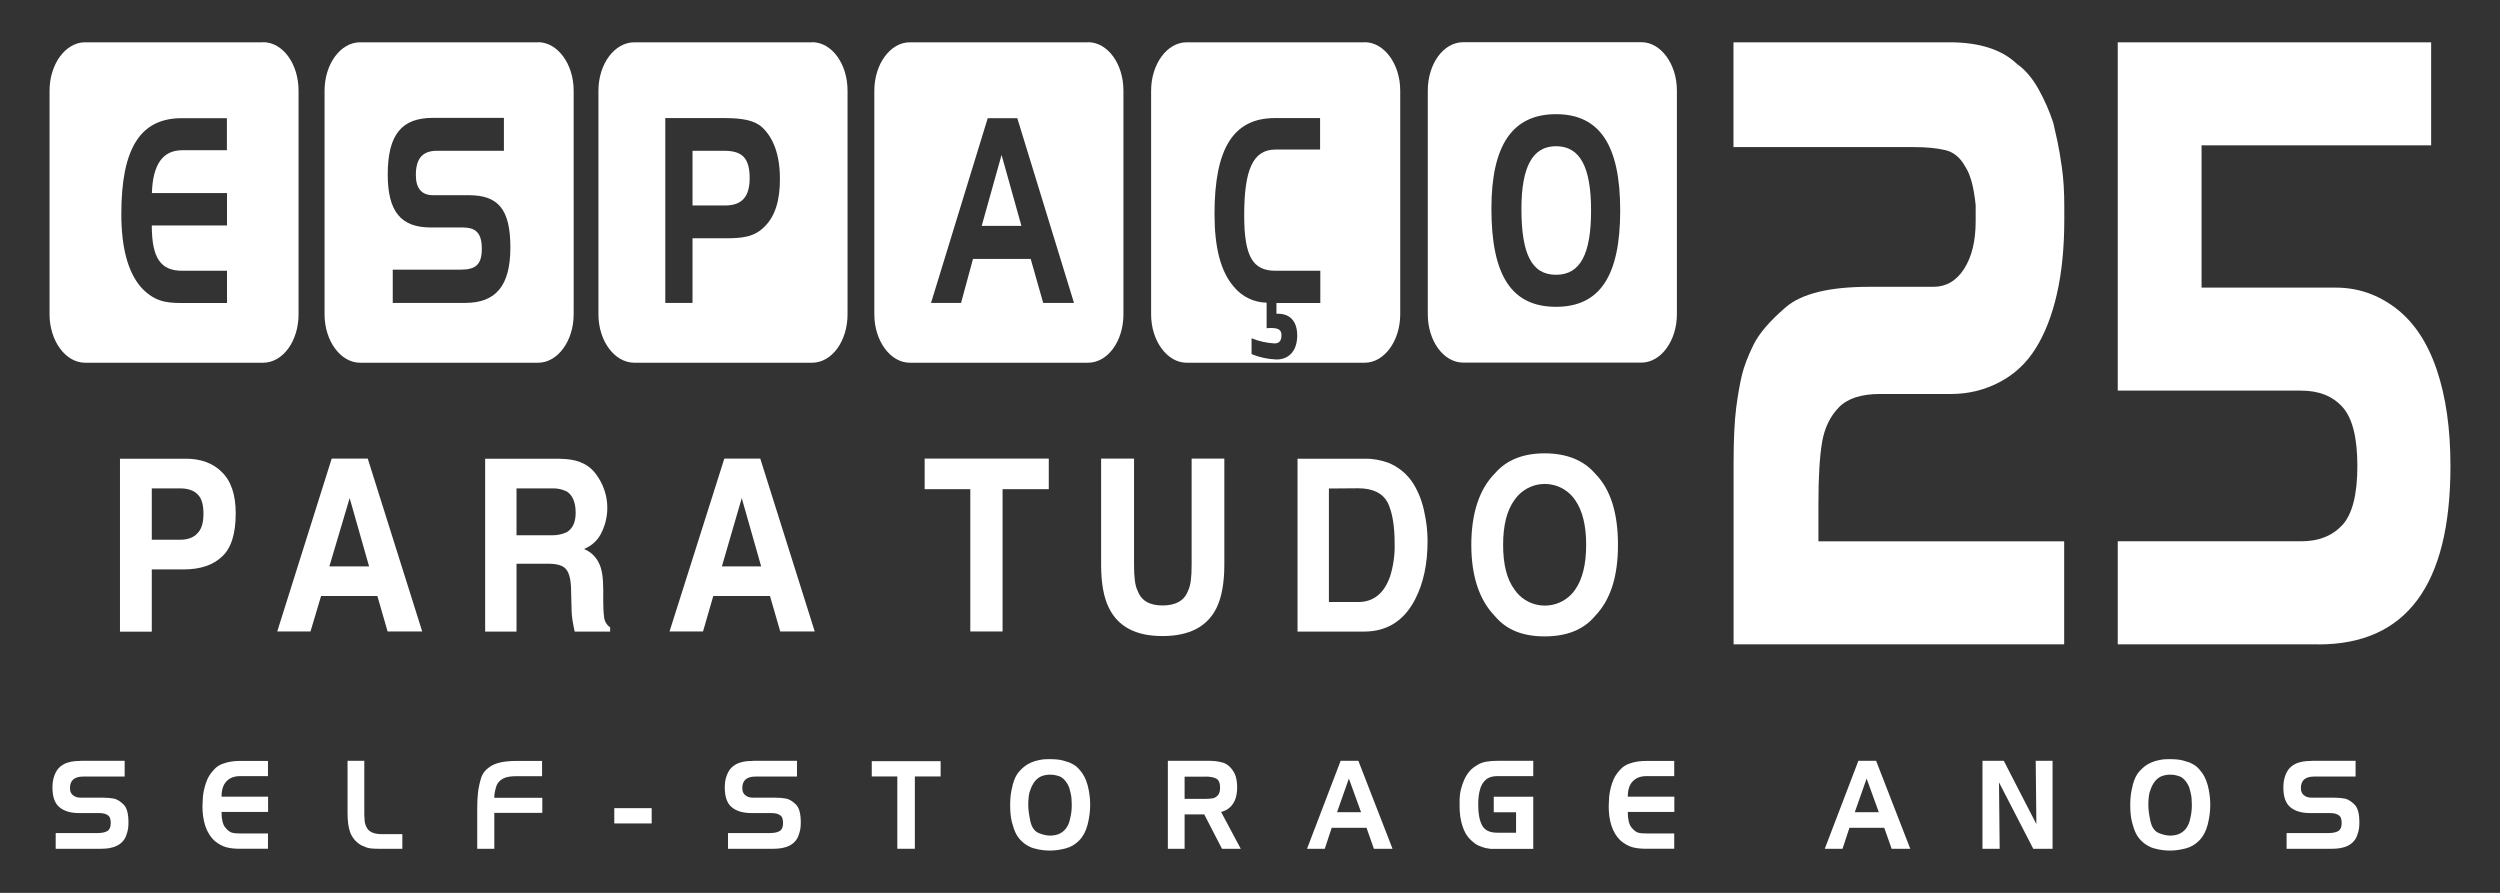 <?xml version="1.0" encoding="UTF-8"?><svg id="Logo_branco" xmlns="http://www.w3.org/2000/svg" xmlns:xlink="http://www.w3.org/1999/xlink" viewBox="0 0 224 80"><rect x="0" y="0" width="224" height="80" fill="#333333" stroke="none"/><defs><style>.cls-1{fill:none;}.cls-2{clip-path:url(#clippath);}.cls-3{fill:#fff;}.cls-4{clip-path:url(#clippath-1);}</style><clipPath id="clippath"><polyline class="cls-1" points="4.43 74.32 4.43 3.79 150.27 3.79 150.27 74.32"/></clipPath><clipPath id="clippath-1"><polyline class="cls-1" points="4.43 74.32 4.43 3.79 150.27 3.79 150.27 74.32"/></clipPath></defs><g class="cls-2"><g class="cls-4"><path class="cls-3" d="m23.57,3.79H7.62c-1.74,0-3.18,1.94-3.18,4.34v20.03c0,2.4,1.45,4.34,3.18,4.34h15.95c1.78,0,3.18-1.94,3.18-4.34V8.12c0-2.4-1.41-4.34-3.18-4.34m-3.22,9.68h-4.01c-1.74,0-2.65,1.24-2.73,3.84h6.73v2.9h-6.74c0,2.98.83,4.06,2.73,4.06h4.01v2.89h-4.09c-1.41,0-2.48-.16-3.64-1.44-1.16-1.37-1.74-3.54-1.74-6.54,0-5.86,1.69-8.58,5.41-8.58h4.05v2.87ZM48.21,3.79h-15.95c-1.74,0-3.18,1.94-3.18,4.34v20.03c0,2.4,1.45,4.34,3.18,4.34h15.96c1.74,0,3.18-1.94,3.18-4.34V8.12c0-2.4-1.45-4.34-3.19-4.34m-6.53,23.36h-6.49v-2.98h6.08c1.32,0,1.9-.42,1.9-1.86s-.54-1.92-1.74-1.92h-2.85c-2.65,0-3.84-1.42-3.84-4.74,0-3.62,1.28-5.08,4.05-5.08h6.36v2.95h-5.99c-1.28,0-1.9.66-1.9,2.18,0,1.2.54,1.8,1.53,1.8h3.22c2.6,0,3.72,1.22,3.72,4.68s-1.32,4.97-4.05,4.97M72.76,3.79h-15.92c-1.78,0-3.22,1.94-3.22,4.34v20.03c0,2.4,1.45,4.34,3.22,4.34h15.92c1.78,0,3.18-1.94,3.18-4.34V8.12c0-2.4-1.41-4.34-3.18-4.34m-4.22,16.49c-.95,1-2.11,1.08-3.55,1.08h-2.94v5.79h-2.44V10.58h5.28c1.57,0,2.69.18,3.39.82,1.03.94,1.6,2.52,1.6,4.58.02,1.98-.44,3.38-1.34,4.29m-3.68-6.76h-2.81v4.9h2.93c1.49,0,2.19-.78,2.19-2.44,0-1.86-.7-2.46-2.31-2.46h0ZM97.48,3.79h-15.96c-1.74,0-3.18,1.94-3.18,4.34v20.03c0,2.4,1.45,4.34,3.18,4.34h15.96c1.78,0,3.18-1.94,3.18-4.34V8.12c0-2.4-1.41-4.34-3.18-4.34m-4.01,23.36l-1.12-3.94h-5.17l-1.07,3.94h-2.69l5.08-16.55h2.65l5.08,16.55h-2.77Zm-5.5-6.9h3.55l-1.78-6.36-1.78,6.36ZM122.28,3.79h-15.96c-1.74,0-3.18,1.94-3.18,4.34v20.03c0,2.4,1.45,4.34,3.18,4.34h15.96c1.74,0,3.18-1.94,3.18-4.34V8.12c0-2.4-1.45-4.34-3.19-4.34m-3.97,9.62h-4.01c-2.02,0-2.81,1.78-2.81,5.9,0,3.72.79,4.96,2.81,4.96h4.01v2.89h-3.93v.96h.12c1.12,0,1.74.69,1.74,1.96s-.66,2.14-1.86,2.14c-.77-.03-1.52-.19-2.23-.48v-1.42c.66.27,1.35.42,2.06.46.41,0,.62-.23.62-.74,0-.48-.29-.64-.92-.64-.14,0-.28,0-.41.02v-2.29c-1.14-.02-2.21-.54-2.93-1.42-1.2-1.37-1.74-3.54-1.74-6.54,0-5.86,1.69-8.58,5.41-8.58h4.05v2.82Zm28.77-9.62h-15.96c-1.78,0-3.18,1.94-3.18,4.34v20.03c0,2.4,1.41,4.34,3.18,4.34h15.96c1.74,0,3.18-1.94,3.18-4.34V8.12c0-2.4-1.45-4.34-3.18-4.34m-7.65,23.71c-3.97,0-5.79-2.78-5.79-8.8,0-5.7,1.9-8.46,5.79-8.46s5.75,2.75,5.75,8.62-1.82,8.64-5.75,8.64m0-14.39c-2.11,0-3.1,1.86-3.1,5.62,0,4.04.92,5.9,3.1,5.9s3.14-1.86,3.14-5.76-.99-5.76-3.14-5.76h0Z"/><path class="cls-3" d="m19.89,49.87c-.79.76-1.94,1.15-3.44,1.15h-2.85v5.58h-2.85v-15.5h5.91c1.32,0,2.44.4,3.22,1.2.83.8,1.24,2.04,1.24,3.7,0,1.83-.41,3.14-1.24,3.88m-2.19-5.6c-.33-.34-.87-.52-1.53-.52h-2.56v4.6h2.56c.66,0,1.2-.2,1.53-.58.37-.36.54-.94.54-1.76s-.17-1.4-.54-1.74"/><path class="cls-3" d="m29.73,41.09h3.22l4.88,15.49h-3.1l-.92-3.18h-5.04l-.95,3.18h-2.98l4.88-15.49Zm-.21,9.66h3.55l-1.74-6.12-1.82,6.12Z"/><path class="cls-3" d="m52.18,41.49c.52.23.96.61,1.28,1.08,1.08,1.49,1.26,3.44.46,5.1-.31.7-.89,1.24-1.6,1.52.58.23,1.05.66,1.32,1.22.29.52.41,1.34.41,2.42v1.04c0,.49.02.98.08,1.46.05.36.24.68.54.88v.38h-3.18c-.08-.34-.12-.62-.16-.82-.08-.44-.12-.89-.12-1.34l-.04-1.46c0-.98-.16-1.64-.46-1.98-.29-.34-.83-.48-1.6-.48h-2.83v6.08h-2.81v-15.49h6.57c.95.02,1.65.14,2.15.4m-5.91,2.26v4.2h3.1c.47.02.94-.07,1.37-.26.54-.3.83-.88.83-1.76,0-.94-.29-1.58-.79-1.9-.41-.2-.87-.3-1.32-.28h-3.19Z"/><path class="cls-3" d="m64.9,41.09h3.22l4.88,15.49h-3.09l-.92-3.18h-5.08l-.92,3.18h-3l4.91-15.49Zm-.21,9.66h3.51l-1.74-6.12-1.78,6.12Z"/><polygon class="cls-3" points="93.97 41.09 93.97 43.83 89.83 43.83 89.83 56.58 86.94 56.58 86.94 43.83 82.85 43.83 82.85 41.09 93.97 41.09"/><path class="cls-3" d="m98.68,41.09h2.93v9.52c0,1.08.08,1.86.33,2.34.33.88,1.07,1.3,2.23,1.3s1.94-.42,2.27-1.3c.25-.48.33-1.26.33-2.34v-9.52h2.93v9.52c0,1.66-.25,2.94-.7,3.86-.83,1.68-2.44,2.52-4.84,2.52s-3.97-.84-4.8-2.52c-.46-.92-.7-2.2-.7-3.86v-9.52Z"/><path class="cls-3" d="m124.31,41.43c.98.38,1.81,1.06,2.36,1.96.46.77.78,1.62.95,2.5.19.85.29,1.71.29,2.58,0,2.06-.37,3.8-1.12,5.24-.99,1.92-2.52,2.88-4.58,2.88h-5.95v-15.49h5.95c.72-.02,1.43.1,2.11.34m-5.25,2.32v10.18h2.63c1.36,0,2.31-.76,2.85-2.29.3-.96.44-1.96.41-2.96,0-1.6-.21-2.8-.62-3.66-.46-.84-1.32-1.28-2.65-1.28l-2.63.02Z"/><path class="cls-3" d="m142.91,55.2c-1.03,1.22-2.52,1.82-4.51,1.82s-3.44-.6-4.46-1.82c-1.41-1.46-2.11-3.6-2.11-6.38s.7-4.98,2.11-6.4c1.03-1.2,2.52-1.8,4.46-1.8s3.47.6,4.51,1.8c1.41,1.42,2.06,3.56,2.06,6.4s-.66,4.92-2.06,6.38m-1.78-2.36c.66-.94.99-2.28.99-4.02s-.33-3.08-.99-4.02c-1.02-1.5-3.06-1.89-4.56-.87-.34.23-.63.52-.86.85-.7.96-1.03,2.29-1.03,4.04s.33,3.08,1.03,4.02c1.03,1.5,3.08,1.87,4.58.84.33-.23.61-.51.84-.84"/></g></g><path class="cls-3" d="m184.96,57.73h-29.63v-16.24c0-2.1.08-3.74.23-4.94.16-1.2.33-2.18.52-2.96s.53-1.67,1.03-2.69c.5-1.02,1.46-2.14,2.89-3.37,1.42-1.22,3.91-1.83,7.44-1.83h5.78c1.16,0,2.08-.54,2.77-1.62.69-1.08,1.03-2.5,1.03-4.26v-1.43c-.16-1.61-.47-2.77-.94-3.47-.44-.8-1.04-1.3-1.79-1.47-.75-.18-1.68-.27-2.78-.27h-16.19V3.79h19.35c2.69,0,4.71.65,6.06,1.95.72.5,1.35,1.24,1.9,2.21.55.98.99,1.99,1.34,3.04.12.55.25,1.11.38,1.69.12.57.26,1.36.4,2.36.14,1,.21,2.15.21,3.45v1.2c0,2.5-.22,4.71-.66,6.64-.44,1.93-1.07,3.55-1.9,4.88-.83,1.33-1.91,2.34-3.26,3.04-1.34.7-2.78,1.05-4.31,1.05h-6.37c-1.69,0-2.92.4-3.7,1.2-.78.8-1.28,1.84-1.5,3.11-.22,1.28-.33,3.14-.33,5.59v3.3h22.02v9.23Z"/><path class="cls-3" d="m207.73,57.73h-17.98v-9.23h16.44c1.57,0,2.79-.49,3.69-1.46.89-.98,1.34-2.74,1.34-5.29s-.45-4.31-1.34-5.29c-.89-.98-2.12-1.46-3.69-1.46h-16.44V3.79h28.08v9.23h-20.57v12.75h12.02c1.97,0,3.76.61,5.38,1.84,1.61,1.23,2.83,3.05,3.66,5.48.83,2.43,1.24,5.32,1.24,8.67,0,10.65-3.94,15.98-11.83,15.98Z"/><path class="cls-3" d="m7.21,68.17h3.96v1.41h-3.72c-.78,0-1.18.34-1.18,1.03,0,.29.09.5.27.64.17.15.4.22.69.22h1.98c.39,0,.73.03,1.03.09.27.07.55.24.84.53.29.29.43.82.43,1.6,0,.21-.01.41-.04.59-.03.18-.09.39-.18.63-.09.24-.24.45-.46.64-.22.18-.47.31-.77.38-.27.08-.62.12-1.06.12h-4.01v-1.41h3.77c.37,0,.66-.06.86-.18.2-.12.3-.35.3-.68v-.16c-.02-.23-.07-.39-.16-.49-.11-.11-.24-.18-.38-.22-.14-.04-.31-.06-.51-.06h-1.78c-.77,0-1.36-.18-1.77-.53-.42-.35-.62-.94-.62-1.76,0-.42.06-.79.19-1.12.13-.33.3-.58.52-.76.22-.18.47-.31.76-.38.26-.08.61-.12,1.05-.12Z"/><path class="cls-3" d="m24.01,68.17v1.37h-2.47c-.54,0-.95.15-1.25.47-.3.31-.44.77-.44,1.37h4.17v1.37h-4.17c0,.66.11,1.12.33,1.39.22.27.42.42.61.47.19.05.44.07.75.07h2.47v1.37h-2.53c-.48,0-.89-.05-1.22-.14s-.67-.28-1.01-.55c-.41-.38-.69-.84-.86-1.37s-.25-1.11-.25-1.73l.02-.47c0-.28.03-.56.08-.83.05-.27.12-.53.2-.77.08-.24.17-.45.28-.64s.26-.39.47-.61c.21-.23.45-.39.75-.5.29-.11.57-.18.82-.21.26-.04.51-.05.77-.05h2.49Z"/><path class="cls-3" d="m36.05,74.75v1.3h-2.15c-.28,0-.53-.01-.74-.04s-.45-.11-.7-.23c-.25-.12-.48-.3-.67-.51-.19-.22-.33-.45-.42-.71-.09-.25-.15-.52-.18-.81-.03-.28-.05-.58-.05-.89v-4.69h1.5v4.81c0,.13.01.32.03.55s.09.45.2.64c.1.19.27.33.5.43s.53.14.9.14h1.79Z"/><path class="cls-3" d="m44.28,76.05h-1.52v-3.61c0-.55.02-1.03.07-1.44.05-.41.14-.85.28-1.3s.46-.82.95-1.1,1.23-.42,2.22-.42h2.29v1.37h-2.43c-.29,0-.57.04-.82.11-.23.08-.42.19-.56.33-.14.14-.24.3-.3.49-.06.19-.1.36-.13.52s-.04.32-.04.48h4.3v1.35h-4.3v3.23Z"/><path class="cls-3" d="m58.39,73.78h-3.35v-1.37h3.35v1.37Z"/><path class="cls-3" d="m67.45,68.17h3.96v1.41h-3.72c-.78,0-1.18.34-1.18,1.03,0,.29.09.5.27.64.17.15.4.22.69.22h1.98c.39,0,.73.03,1.03.09.27.07.55.24.84.53.29.29.43.82.43,1.6,0,.21-.01.41-.04.59-.03.18-.09.39-.18.63-.09.24-.24.45-.46.64-.22.18-.47.31-.77.38-.27.08-.62.12-1.06.12h-4.01v-1.41h3.77c.37,0,.66-.06.86-.18.2-.12.3-.35.3-.68v-.16c-.02-.23-.07-.39-.16-.49-.11-.11-.24-.18-.38-.22-.14-.04-.31-.06-.51-.06h-1.78c-.77,0-1.36-.18-1.77-.53-.42-.35-.62-.94-.62-1.76,0-.42.06-.79.19-1.12.13-.33.3-.58.52-.76.22-.18.47-.31.76-.38.26-.08.61-.12,1.05-.12Z"/><path class="cls-3" d="m81.96,76.05h-1.56v-6.48h-2.29v-1.37h6.17v1.37h-2.31v6.48Z"/><path class="cls-3" d="m90.72,70.38c.15-.58.36-1,.62-1.28.26-.28.5-.48.72-.61.22-.13.45-.23.69-.3s.46-.11.65-.14.42-.03.67-.03c.48,0,.86.04,1.13.11.28.08.46.13.57.17.1.04.25.11.44.22.19.11.36.26.5.43.34.36.58.82.74,1.4.15.57.23,1.16.23,1.76s-.08,1.18-.23,1.77c-.15.59-.4,1.06-.75,1.42-.35.36-.76.6-1.23.72-.47.12-.93.19-1.38.19s-.87-.05-1.29-.16c-.14-.03-.27-.07-.38-.11-.12-.05-.26-.12-.43-.22-.17-.1-.35-.24-.52-.42-.18-.18-.33-.39-.45-.63-.12-.24-.24-.57-.35-1-.11-.42-.16-.95-.16-1.57s.07-1.18.22-1.72Zm1.53.57c-.08.35-.12.74-.12,1.16s.07.91.19,1.47.39.92.77,1.07.71.22.98.22.51-.04.75-.12c.57-.23.93-.7,1.07-1.43.09-.37.14-.76.14-1.18s-.03-.77-.09-1.03c-.06-.27-.11-.44-.13-.51s-.07-.18-.15-.33c-.08-.15-.18-.29-.32-.43-.14-.14-.29-.24-.44-.29-.16-.05-.3-.09-.42-.11-.13-.02-.26-.03-.39-.03-.25,0-.49.04-.73.12-.52.2-.88.68-1.1,1.43Z"/><path class="cls-3" d="m106.14,76.05h-1.5v-7.88h3.7c.19,0,.38.01.57.03.2.02.42.06.66.13s.47.21.68.44c.21.23.37.49.47.79.09.32.13.65.13.99,0,.37-.05.71-.15,1.01-.11.31-.27.56-.48.76-.21.2-.48.35-.81.43l1.76,3.3h-1.68l-1.59-3.08h-1.76v3.08Zm1.84-6.46h-1.84v1.99h1.84c.27,0,.5-.02.68-.05s.34-.13.48-.29c.12-.15.18-.38.18-.67,0-.42-.12-.69-.35-.81s-.57-.18-.99-.18Z"/><path class="cls-3" d="m118.7,76.05h-1.59l3.01-7.88h1.59l3.06,7.88h-1.67l-.66-1.88h-3.12l-.62,1.88Zm1.11-3.28h2.14l-1.09-3.01-1.06,3.01Z"/><path class="cls-3" d="m135.84,74.62v-1.84h-2v-1.39h3.54v4.67h-3.8c-.13-.02-.23-.04-.32-.05s-.19-.03-.3-.07c-.11-.03-.27-.09-.47-.17-.2-.08-.45-.26-.75-.55-.3-.28-.54-.69-.71-1.23-.17-.53-.25-1.11-.25-1.73v-.47c0-.39.04-.74.12-1.07.08-.33.19-.63.32-.91.13-.28.29-.52.47-.73.18-.21.45-.41.81-.61.35-.2.91-.3,1.65-.3h3.23v1.37h-3.23c-.44,0-.78.11-1.03.33-.25.22-.42.52-.52.9-.1.38-.15.8-.15,1.27v.12c0,.77.12,1.37.35,1.8s.68.65,1.34.65h1.69Z"/><path class="cls-3" d="m150.01,68.17v1.37h-2.47c-.54,0-.95.15-1.25.47-.3.31-.44.77-.44,1.37h4.17v1.37h-4.17c0,.66.11,1.12.33,1.39.22.27.42.42.61.47.19.05.44.07.75.07h2.47v1.37h-2.53c-.48,0-.89-.05-1.22-.14s-.67-.28-1.01-.55c-.41-.38-.69-.84-.86-1.37s-.25-1.11-.25-1.73l.02-.47c0-.28.03-.56.08-.83.05-.27.12-.53.2-.77.08-.24.17-.45.28-.64s.26-.39.47-.61c.21-.23.45-.39.75-.5.29-.11.57-.18.82-.21.26-.04.51-.05.77-.05h2.49Z"/><path class="cls-3" d="m165.09,76.05h-1.59l3.01-7.88h1.59l3.06,7.88h-1.67l-.66-1.88h-3.12l-.62,1.88Zm1.11-3.28h2.14l-1.09-3.01-1.06,3.01Z"/><path class="cls-3" d="m179.17,76.05h-1.54v-7.88h1.91l2.92,5.67-.06-5.67h1.51v7.88h-1.73l-3.07-5.95.06,5.95Z"/><path class="cls-3" d="m191.08,70.38c.15-.58.36-1,.62-1.28.26-.28.5-.48.72-.61.22-.13.45-.23.69-.3s.46-.11.65-.14.42-.03.67-.03c.48,0,.86.04,1.13.11.28.08.46.13.57.17.1.04.25.11.44.22.19.11.36.26.5.43.34.36.58.82.74,1.4.15.57.23,1.16.23,1.76s-.08,1.18-.23,1.77c-.15.59-.4,1.06-.75,1.42-.35.36-.76.6-1.23.72-.47.12-.93.19-1.38.19s-.87-.05-1.29-.16c-.14-.03-.27-.07-.38-.11-.12-.05-.26-.12-.43-.22-.17-.1-.35-.24-.52-.42-.18-.18-.33-.39-.45-.63-.12-.24-.24-.57-.35-1-.11-.42-.16-.95-.16-1.57s.07-1.18.22-1.72Zm1.53.57c-.08.35-.12.74-.12,1.16s.07.91.19,1.47.39.92.77,1.07.71.22.98.22.51-.04.75-.12c.57-.23.93-.7,1.07-1.43.09-.37.14-.76.14-1.18s-.03-.77-.09-1.03c-.06-.27-.11-.44-.13-.51s-.07-.18-.15-.33c-.08-.15-.18-.29-.32-.43-.14-.14-.29-.24-.44-.29-.16-.05-.3-.09-.42-.11-.13-.02-.26-.03-.39-.03-.25,0-.49.04-.73.12-.52.2-.88.68-1.1,1.43Z"/><path class="cls-3" d="m207.1,68.17h3.96v1.41h-3.72c-.78,0-1.18.34-1.18,1.03,0,.29.09.5.27.64.17.15.4.22.69.22h1.98c.39,0,.73.03,1.03.09.27.07.55.24.84.53.29.29.43.82.43,1.6,0,.21-.01.41-.04.59-.03.18-.09.39-.18.63-.09.24-.24.45-.46.64-.22.18-.47.31-.77.38-.27.08-.62.12-1.06.12h-4.01v-1.41h3.77c.37,0,.66-.06.86-.18.2-.12.3-.35.3-.68v-.16c-.02-.23-.07-.39-.16-.49-.11-.11-.24-.18-.38-.22-.14-.04-.31-.06-.51-.06h-1.78c-.77,0-1.36-.18-1.77-.53-.42-.35-.62-.94-.62-1.76,0-.42.06-.79.19-1.12.13-.33.3-.58.52-.76.22-.18.47-.31.76-.38.26-.08.61-.12,1.05-.12Z"/></svg>
